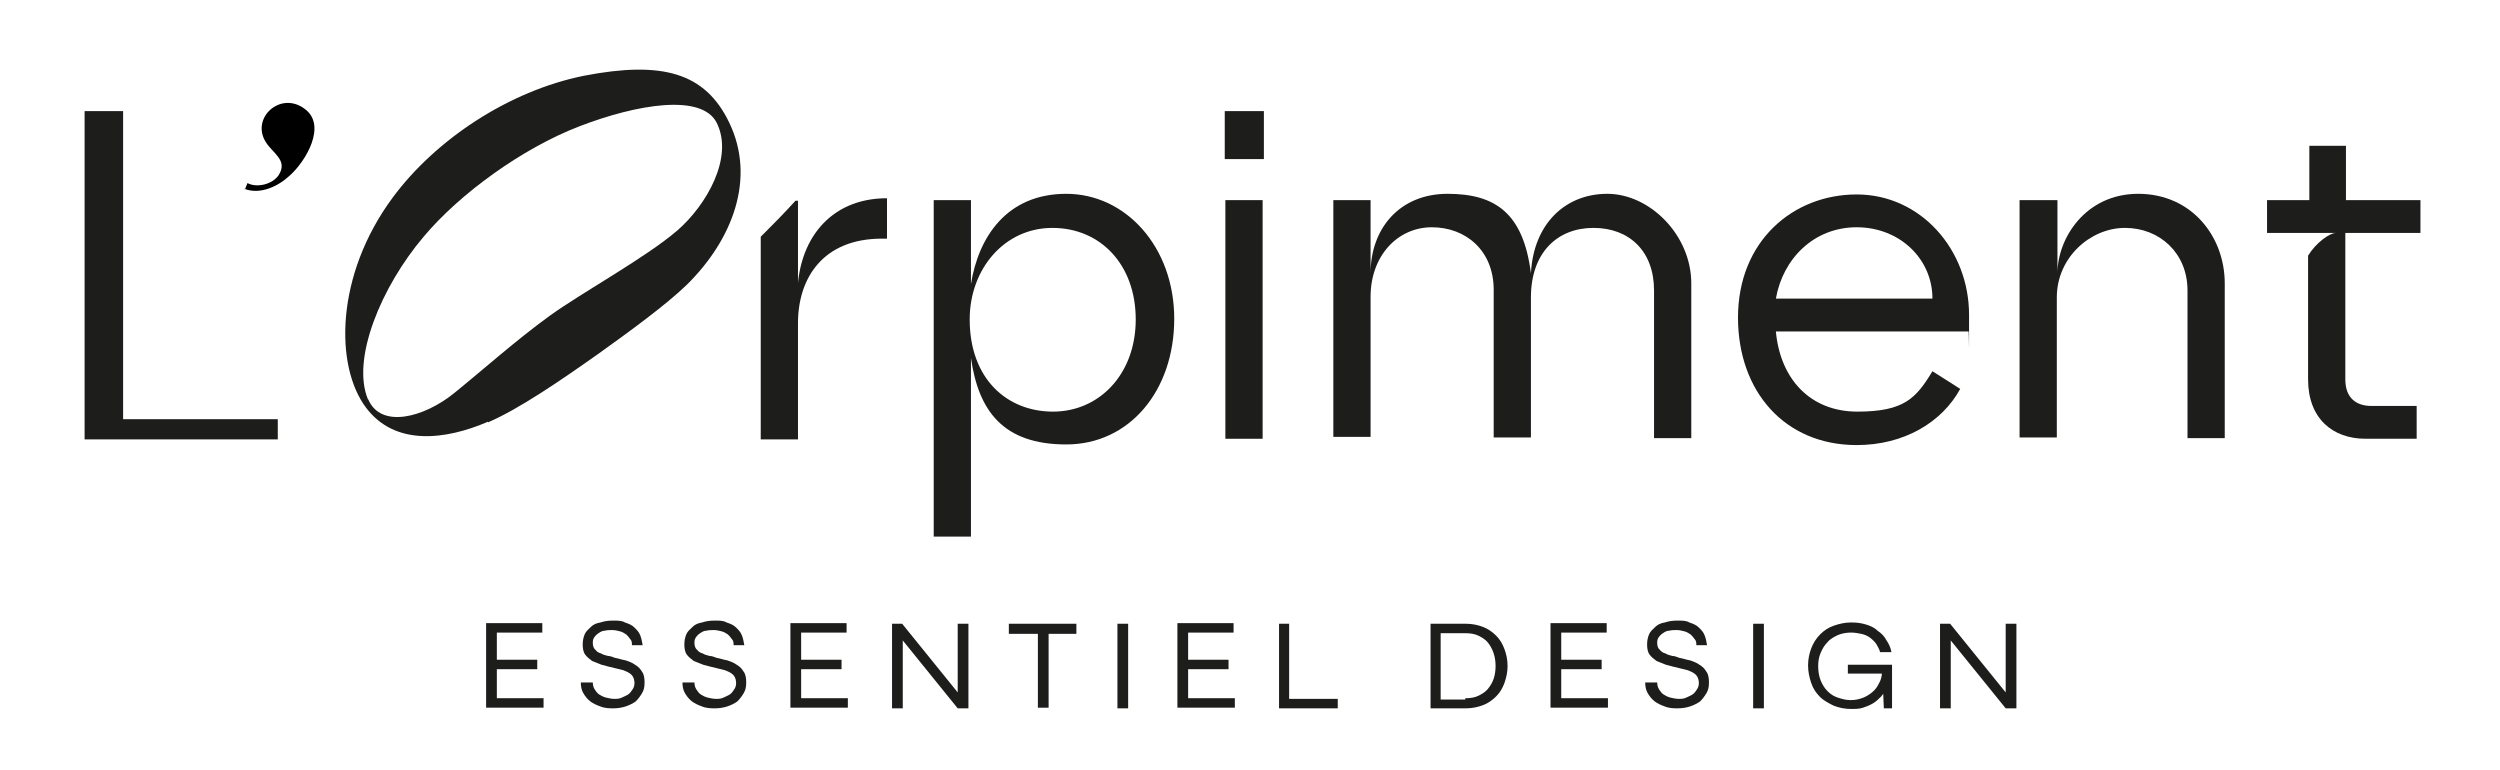 <?xml version="1.0" encoding="UTF-8"?>
<svg id="Calque_1" xmlns="http://www.w3.org/2000/svg" version="1.1" viewBox="0 0 396 122">
  <!-- Generator: Adobe Illustrator 29.2.1, SVG Export Plug-In . SVG Version: 2.1.0 Build 116)  -->
  <defs>
    <style>
      .st0 {
        fill: #1d1e1c;
      }
    </style>
  </defs>
  <g>
    <g>
      <path class="st0" d="M86.1,110.6v1.5h-9.1v-13.4h8.9v1.5h-7.4l.2-.2v10.8l-.2-.2h7.7ZM85.1,104.5v1.5h-6.7v-1.5h6.7Z"/>
      <path class="st0" d="M93.9,108.1c0,.4.1.8.3,1.1s.4.6.7.8c.3.2.7.4,1.1.5.4.1.9.2,1.3.2s.8,0,1.2-.2.7-.3,1-.5c.3-.2.5-.5.7-.8s.3-.6.3-1-.1-.8-.3-1.1c-.2-.3-.5-.5-.9-.7-.4-.2-.7-.3-1.2-.4s-.8-.2-1.2-.3c-.6-.1-1.1-.3-1.6-.4-.5-.2-1-.4-1.5-.6-.4-.3-.8-.6-1.1-1-.3-.4-.4-1-.4-1.6s.1-1.1.3-1.6c.2-.5.6-.8,1-1.2s.9-.6,1.5-.7c.6-.2,1.2-.3,2-.3s1.4,0,1.9.3c.6.2,1.1.4,1.5.8s.7.7.9,1.2c.2.5.3,1,.4,1.6h-1.7c0-.4,0-.7-.3-1-.2-.3-.4-.5-.6-.7-.3-.2-.6-.4-1-.5s-.8-.2-1.2-.2-.8,0-1.2.1c-.4,0-.7.2-1,.4s-.5.4-.7.7c-.2.3-.2.6-.2.9s.1.8.4,1c.2.3.5.5.9.6.3.2.7.3,1.1.4.4,0,.8.2,1.1.3.6.1,1.1.3,1.7.4.6.2,1.1.4,1.5.7.5.3.8.6,1.1,1.1.3.4.4,1,.4,1.7s-.1,1.2-.4,1.7c-.3.5-.6.9-1,1.3-.4.3-1,.6-1.6.8-.6.2-1.3.3-1.9.3s-1.4,0-2.1-.3c-.6-.2-1.2-.5-1.6-.8-.5-.4-.8-.8-1.1-1.3-.3-.5-.4-1.1-.4-1.7h1.7Z"/>
      <path class="st0" d="M110,108.1c0,.4.1.8.3,1.1s.4.6.7.8c.3.2.7.4,1.1.5.4.1.9.2,1.3.2s.8,0,1.2-.2.7-.3,1-.5c.3-.2.5-.5.7-.8s.3-.6.3-1-.1-.8-.3-1.1c-.2-.3-.5-.5-.9-.7-.4-.2-.7-.3-1.2-.4s-.8-.2-1.2-.3c-.6-.1-1.1-.3-1.6-.4-.5-.2-1-.4-1.5-.6-.4-.3-.8-.6-1.1-1-.3-.4-.4-1-.4-1.6s.1-1.1.3-1.6c.2-.5.6-.8,1-1.2s.9-.6,1.5-.7c.6-.2,1.2-.3,2-.3s1.4,0,1.9.3c.6.2,1.1.4,1.5.8s.7.7.9,1.2c.2.5.3,1,.4,1.6h-1.7c0-.4,0-.7-.3-1-.2-.3-.4-.5-.6-.7-.3-.2-.6-.4-1-.5s-.8-.2-1.2-.2-.8,0-1.2.1c-.4,0-.7.2-1,.4s-.5.4-.7.7c-.2.3-.2.6-.2.9s.1.8.4,1c.2.3.5.5.9.6.3.2.7.3,1.1.4.4,0,.8.2,1.1.3.6.1,1.1.3,1.7.4.6.2,1.1.4,1.5.7.5.3.8.6,1.1,1.1.3.4.4,1,.4,1.7s-.1,1.2-.4,1.7c-.3.5-.6.9-1,1.3-.4.3-1,.6-1.6.8-.6.2-1.3.3-1.9.3s-1.4,0-2.1-.3c-.6-.2-1.2-.5-1.6-.8-.5-.4-.8-.8-1.1-1.3-.3-.5-.4-1.1-.4-1.7h1.7Z"/>
      <path class="st0" d="M134.3,110.6v1.5h-9.1v-13.4h8.9v1.5h-7.4l.2-.2v10.8l-.2-.2h7.7ZM133.3,104.5v1.5h-6.7v-1.5h6.7Z"/>
      <path class="st0" d="M141.2,98.8h1.7l8.9,11h-.1c0,0,0-11,0-11h1.7v13.4h-1.7l-8.9-11h.2c0,0,0,11,0,11h-1.7v-13.4Z"/>
      <path class="st0" d="M159.8,98.8h10.7v1.6h-10.7v-1.6ZM164.4,100h1.7v12.1h-1.7v-12.1Z"/>
      <path class="st0" d="M177,98.8h1.7v13.4h-1.7v-13.4Z"/>
      <path class="st0" d="M195.6,110.6v1.5h-9.1v-13.4h8.9v1.5h-7.4l.2-.2v10.8l-.2-.2h7.7ZM194.6,104.5v1.5h-6.7v-1.5h6.7Z"/>
      <path class="st0" d="M202.5,98.8h1.7v12.1l-.2-.2h7.9v1.5h-9.3v-13.4Z"/>
      <path class="st0" d="M226.6,98.8h5.6c1,0,1.9.2,2.7.5.8.3,1.5.8,2.1,1.4s1,1.3,1.3,2.1c.3.8.5,1.7.5,2.7s-.2,1.8-.5,2.7c-.3.8-.7,1.5-1.3,2.1-.6.6-1.3,1.1-2.1,1.4-.8.3-1.7.5-2.7.5h-5.6v-13.4ZM232.1,110.6c.8,0,1.5-.1,2.1-.4s1.1-.6,1.5-1.1c.4-.5.7-1,.9-1.6.2-.6.3-1.3.3-2s-.1-1.4-.3-2-.5-1.2-.9-1.7c-.4-.5-.9-.8-1.5-1.1s-1.3-.4-2.1-.4h-4.1l.2-.2v10.9l-.2-.2h4.1Z"/>
      <path class="st0" d="M254.7,110.6v1.5h-9.1v-13.4h8.9v1.5h-7.4l.2-.2v10.8l-.2-.2h7.7ZM253.7,104.5v1.5h-6.7v-1.5h6.7Z"/>
      <path class="st0" d="M262.5,108.1c0,.4.1.8.3,1.1s.4.6.7.8c.3.2.7.4,1.1.5.4.1.9.2,1.3.2s.8,0,1.2-.2.7-.3,1-.5c.3-.2.5-.5.7-.8s.3-.6.3-1-.1-.8-.3-1.1c-.2-.3-.5-.5-.9-.7-.4-.2-.7-.3-1.2-.4s-.8-.2-1.2-.3c-.6-.1-1.1-.3-1.6-.4-.5-.2-1-.4-1.5-.6-.4-.3-.8-.6-1.1-1-.3-.4-.4-1-.4-1.6s.1-1.1.3-1.6c.2-.5.6-.8,1-1.2s.9-.6,1.5-.7c.6-.2,1.2-.3,2-.3s1.4,0,1.9.3c.6.2,1.1.4,1.5.8s.7.7.9,1.2c.2.5.3,1,.4,1.6h-1.7c0-.4,0-.7-.3-1-.2-.3-.4-.5-.6-.7-.3-.2-.6-.4-1-.5s-.8-.2-1.2-.2-.8,0-1.2.1c-.4,0-.7.2-1,.4s-.5.4-.7.7c-.2.3-.2.6-.2.9s.1.8.4,1c.2.3.5.5.9.6.3.2.7.3,1.1.4.4,0,.8.2,1.1.3.6.1,1.1.3,1.7.4.6.2,1.1.4,1.5.7.5.3.8.6,1.1,1.1.3.4.4,1,.4,1.7s-.1,1.2-.4,1.7c-.3.5-.6.9-1,1.3-.4.3-1,.6-1.6.8-.6.2-1.3.3-1.9.3s-1.4,0-2.1-.3c-.6-.2-1.2-.5-1.6-.8-.5-.4-.8-.8-1.1-1.3-.3-.5-.4-1.1-.4-1.7h1.7Z"/>
      <path class="st0" d="M277.7,98.8h1.7v13.4h-1.7v-13.4Z"/>
      <path class="st0" d="M299.7,105.3c0,.7,0,1.3-.2,1.9-.1.6-.3,1.2-.6,1.7-.2.5-.6,1-.9,1.4-.4.4-.8.8-1.3,1.1-.5.3-1,.5-1.6.7-.6.2-1.2.2-1.9.2-1,0-1.9-.2-2.7-.5-.8-.4-1.6-.8-2.2-1.4s-1.1-1.3-1.4-2.2c-.3-.9-.5-1.8-.5-2.8s.2-1.9.5-2.7.8-1.6,1.4-2.2c.6-.6,1.3-1.1,2.2-1.4s1.7-.5,2.7-.5,1.6.1,2.3.3c.7.2,1.4.5,1.9,1,.6.4,1.1.9,1.4,1.5.4.6.7,1.2.8,1.9h-1.8c-.1-.5-.4-.9-.6-1.3-.3-.4-.6-.7-1-1s-.9-.5-1.4-.6-1-.2-1.6-.2-1.4.1-2.1.4c-.6.3-1.2.6-1.6,1.1-.5.5-.8,1-1.1,1.7s-.4,1.4-.4,2.1.1,1.6.4,2.3c.3.7.6,1.2,1.1,1.7.5.5,1,.8,1.6,1,.6.2,1.3.4,2,.4s1.2-.1,1.8-.3c.6-.2,1.1-.5,1.6-.9.5-.4.8-.8,1.1-1.4.3-.5.5-1.1.5-1.8l.2.2h-5.6v-1.4h6.8ZM298.2,105.3h1.5v6.9h-1.3l-.3-6.9Z"/>
      <path class="st0" d="M307.2,98.8h1.7l8.9,11h-.1c0,0,0-11,0-11h1.7v13.4h-1.7l-8.9-11h.2c0,0,0,11,0,11h-1.7v-13.4Z"/>
    </g>
    <g>
      <path class="st0" d="M13.4,17.6h6.1v48.8h24.5v3.2H13.4V17.6Z"/>
      <path class="st0" d="M147.9,31.7h5.9v13.3c1.2-7.5,5.7-14.3,15.1-14.3s17.1,8.4,17.1,19.8-7.1,19.9-17.1,19.9-13.9-5.3-15.1-13.7v28.3h-5.9V31.7ZM153.6,50.6c0,9.4,5.9,14.6,13.2,14.6s13.1-5.9,13.1-14.6-5.6-14.5-13.2-14.5-13.1,6.5-13.1,14.5Z"/>
      <path class="st0" d="M194,17.6h6.2v7.6h-6.2v-7.6ZM194.1,31.7h5.9v37.8h-5.9V31.7Z"/>
      <path class="st0" d="M211.2,31.7h5.9v11.6c0-7.1,4.6-12.6,12.2-12.6s12,3.1,13.2,12.6c.4-7.8,5.4-12.6,12.1-12.6s13.3,6.5,13.3,14.2v24.5h-5.9v-23.4c0-6.2-3.9-9.9-9.6-9.9s-9.9,3.9-9.9,11v22.2h-5.9v-23.4c0-6.2-4.4-9.9-9.8-9.9s-9.7,4.5-9.7,11v22.2h-5.9V31.7Z"/>
      <path class="st0" d="M275.3,50.3c0-12.1,8.7-19.5,18.8-19.5s17.8,8.7,17.8,19.1,0,1.9-.1,2.6h-30.5c.7,7.6,5.5,12.7,12.9,12.7s9.3-2.1,11.9-6.4l4.4,2.8c-2.9,5.3-8.9,8.9-16.4,8.9-11.4,0-18.8-8.5-18.8-20.2ZM306.1,47.3c0-6.3-5.2-11.3-12-11.3s-11.7,5-12.8,11.3h24.8Z"/>
      <path class="st0" d="M320,31.7h5.9v11.6c0-5.5,4.4-12.6,12.8-12.6s13.7,6.7,13.7,14.2v24.5h-5.9v-23.4c0-5.9-4.4-9.9-9.9-9.9s-10.8,4.7-10.8,11v22.2h-5.9V31.7Z"/>
    </g>
    <path class="st0" d="M383.4,36.9v-5.2h-11.8v-8.6h-5.8v8.6h-6.7v5.2h10.9c-1,0-3.2,1.6-4.4,3.6v19.6c0,6.2,3.9,9.4,9.1,9.4h8.1v-5.2h-7.2c-2.3,0-4.1-1.2-4.1-4.2v-23.2h11.8Z"/>
    <path class="st0" d="M58.3,63.3c-2.7-6.4,2.1-17.9,8.8-25.8,5.7-6.8,15.6-14,24.7-17.5s19.3-5.2,21.7-.6c2.8,5.5-1.6,13.1-6.2,17.1-5,4.3-14.9,9.7-20.2,13.5-5.5,4-10.5,8.5-15.2,12.3-4.7,3.8-11.6,5.7-13.6.9ZM77.3,66.9c4.9-2.1,11.6-6.7,17.4-10.8,4.9-3.5,10.8-7.8,14.1-11,7.2-7.1,11-16.8,6.7-25.7-3.8-7.9-10.6-9.8-23-7.4-11.9,2.4-23.5,10.1-30.3,19.3-9.1,12.3-9.2,26.7-4.2,33.3,4.6,6.1,12.6,5.1,19.3,2.2Z"/>
    <path d="M38.8,30l.4-1c1.5.8,3.9.2,4.9-1.2,1.6-2.4-.9-3.5-2-5.3-2.4-3.8,2.3-8.1,6.1-5.3,3.7,2.6.2,8.4-2.3,10.6-1.8,1.7-4.7,3.1-7.2,2.1Z"/>
  </g>
  <path class="st0" d="M126.4,46.9v-15.1h-.4c-1.8,2-3.7,3.9-5.5,5.7v32.1h5.9v-18.4c0-7.2,4-13.4,13.3-13.4h.8v-6.4c-9.1,0-14.2,6.7-14.2,15.5Z"/>
</svg>